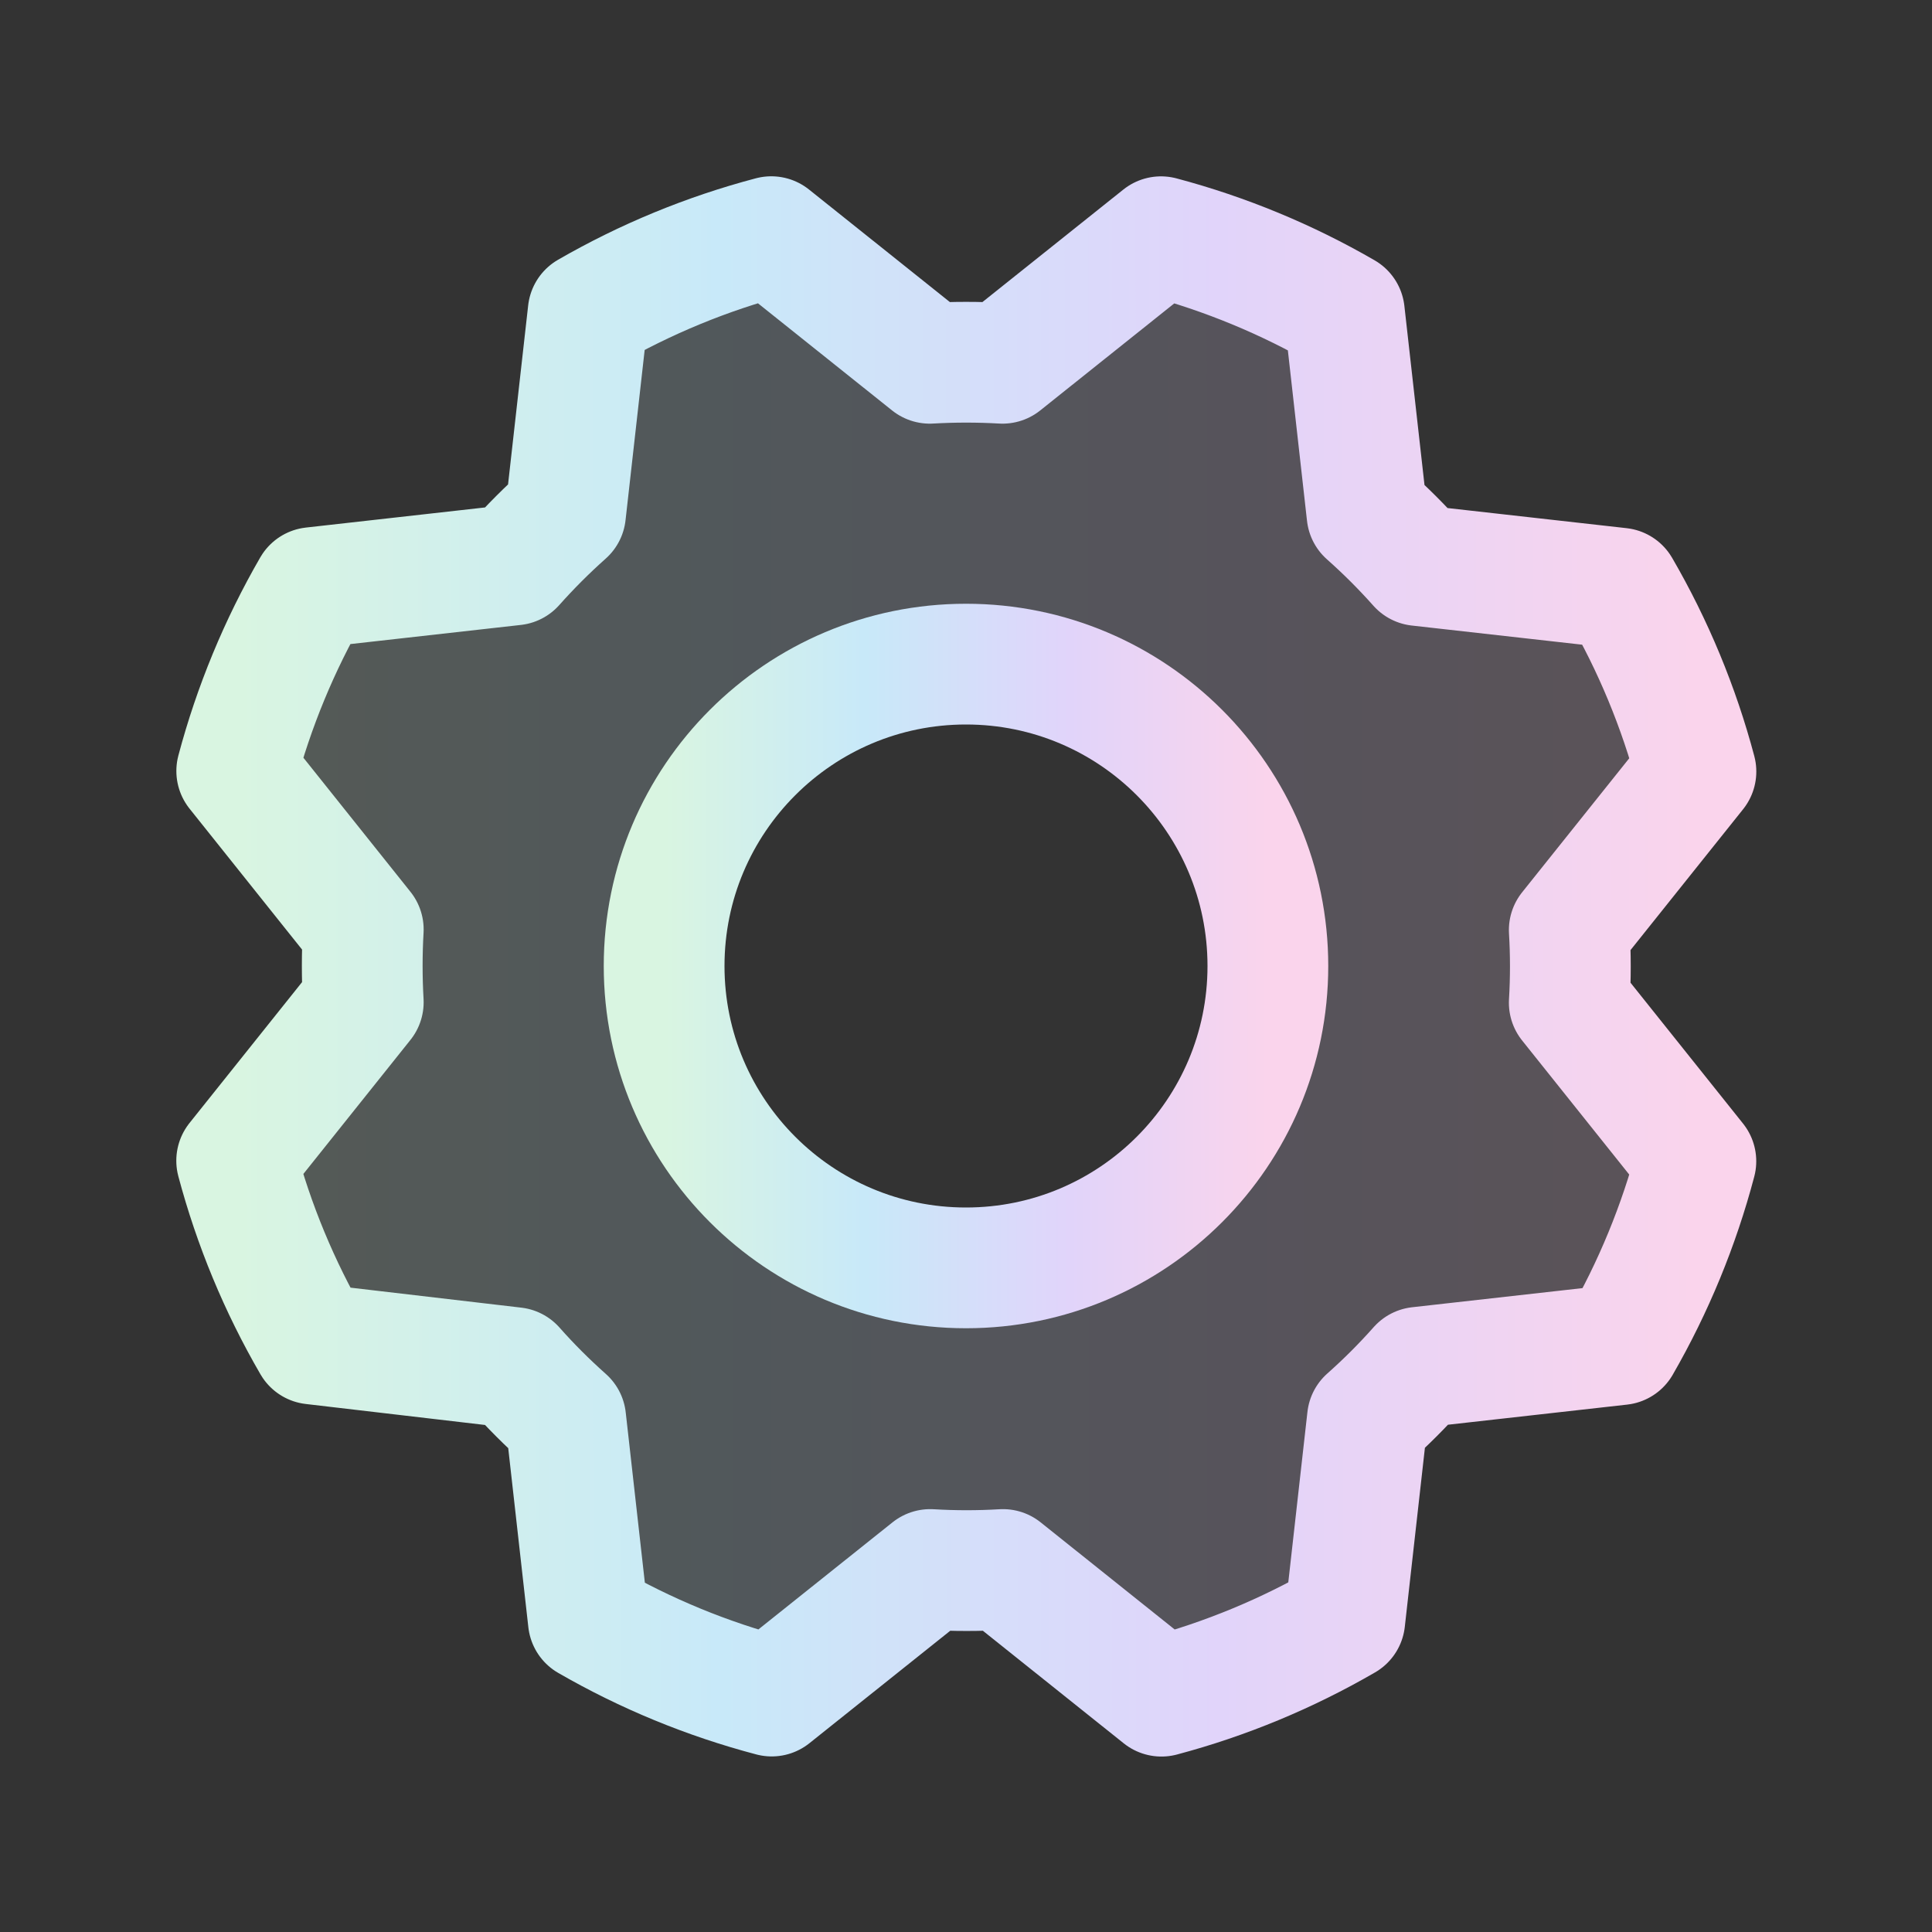 <svg width="32" height="32" viewBox="0 0 32 32" fill="none" xmlns="http://www.w3.org/2000/svg">
<rect x="0" y="0" width="32" height="32" fill="#333333" stroke="none"/>
<g clip-path="url(#clip0_2551_1396)">
<path opacity="0.2" d="M25.983 15.397L28.08 12.772C27.797 11.709 27.374 10.688 26.822 9.736L23.484 9.361C23.218 9.061 22.933 8.777 22.633 8.51L22.258 5.171C21.305 4.622 20.284 4.202 19.22 3.921L16.595 6.017C16.194 5.994 15.792 5.994 15.39 6.017L12.765 3.92C11.705 4.204 10.688 4.627 9.739 5.179L9.364 8.516C9.064 8.783 8.779 9.067 8.513 9.367L5.174 9.742C4.625 10.695 4.205 11.717 3.924 12.78L6.02 15.405C5.997 15.806 5.997 16.209 6.02 16.61L3.923 19.235C4.206 20.298 4.629 21.32 5.182 22.271L8.519 22.646C8.786 22.947 9.07 23.231 9.37 23.497L9.745 26.836C10.698 27.385 11.72 27.806 12.783 28.086L15.408 25.99C15.809 26.014 16.212 26.014 16.613 25.99L19.238 28.087C20.301 27.805 21.322 27.381 22.274 26.829L22.649 23.491C22.95 23.225 23.234 22.94 23.5 22.64L26.839 22.265C27.388 21.312 27.809 20.291 28.089 19.227L25.993 16.602C26.013 16.201 26.01 15.799 25.983 15.397ZM16 21C15.011 21 14.045 20.707 13.223 20.157C12.4 19.608 11.759 18.827 11.381 17.913C11.002 17 10.903 15.994 11.096 15.024C11.289 14.055 11.766 13.164 12.465 12.464C13.164 11.765 14.055 11.289 15.025 11.096C15.995 10.903 17 11.002 17.914 11.38C18.827 11.759 19.608 12.4 20.158 13.222C20.707 14.044 21 15.011 21 16C21 17.326 20.474 18.598 19.536 19.535C18.598 20.473 17.326 21 16 21Z" fill="url(#paint0_linear_2551_1396)"/>
<path d="M16 21C18.761 21 21 18.761 21 16C21 13.239 18.761 11 16 11C13.239 11 11 13.239 11 16C11 18.761 13.239 21 16 21Z" stroke="url(#paint1_linear_2551_1396)" stroke-width="2" stroke-linecap="round" stroke-linejoin="round"/>
<path d="M5.179 22.261C4.626 21.309 4.203 20.288 3.92 19.225L6.017 16.6C5.994 16.199 5.994 15.796 6.017 15.395L3.921 12.77C4.204 11.706 4.626 10.685 5.177 9.732L8.516 9.357C8.783 9.057 9.067 8.773 9.367 8.506L9.742 5.169C10.694 4.62 11.713 4.2 12.775 3.92L15.4 6.017C15.801 5.994 16.204 5.994 16.605 6.017L19.23 3.921C20.294 4.204 21.315 4.626 22.267 5.177L22.642 8.516C22.943 8.783 23.227 9.067 23.494 9.367L26.831 9.742C27.384 10.694 27.807 11.715 28.09 12.779L25.992 15.404C26.016 15.805 26.016 16.207 25.992 16.609L28.089 19.234C27.808 20.297 27.388 21.318 26.839 22.271L23.5 22.646C23.233 22.947 22.949 23.231 22.649 23.497L22.274 26.835C21.322 27.387 20.301 27.811 19.237 28.094L16.612 25.996C16.211 26.02 15.809 26.02 15.407 25.996L12.782 28.092C11.719 27.812 10.698 27.392 9.745 26.842L9.37 23.504C9.07 23.237 8.785 22.953 8.519 22.652L5.179 22.261Z" stroke="url(#paint2_linear_2551_1396)" stroke-width="2" stroke-linecap="round" stroke-linejoin="round"/>
</g>
<defs>
<linearGradient id="paint0_linear_2551_1396" x1="3.923" y1="16.007" x2="28.089" y2="16" gradientUnits="userSpaceOnUse">
<stop stop-color="#D9F5E1"/>
<stop offset="0.332" stop-color="#C8E9F9"/>
<stop offset="0.673" stop-color="#E1D4FA"/>
<stop offset="1" stop-color="#FAD4EC"/>
</linearGradient>
<linearGradient id="paint1_linear_2551_1396" x1="11" y1="16.001" x2="21" y2="15.999" gradientUnits="userSpaceOnUse">
<stop stop-color="#D9F5E1"/>
<stop offset="0.332" stop-color="#C8E9F9"/>
<stop offset="0.673" stop-color="#E1D4FA"/>
<stop offset="1" stop-color="#FAD4EC"/>
</linearGradient>
<linearGradient id="paint2_linear_2551_1396" x1="3.92" y1="16.01" x2="28.09" y2="16.003" gradientUnits="userSpaceOnUse">
<stop stop-color="#D9F5E1"/>
<stop offset="0.332" stop-color="#C8E9F9"/>
<stop offset="0.673" stop-color="#E1D4FA"/>
<stop offset="1" stop-color="#FAD4EC"/>
</linearGradient>
<clipPath id="clip0_2551_1396">
<rect width="32" height="32" fill="white"/>
</clipPath>
</defs>
</svg>
